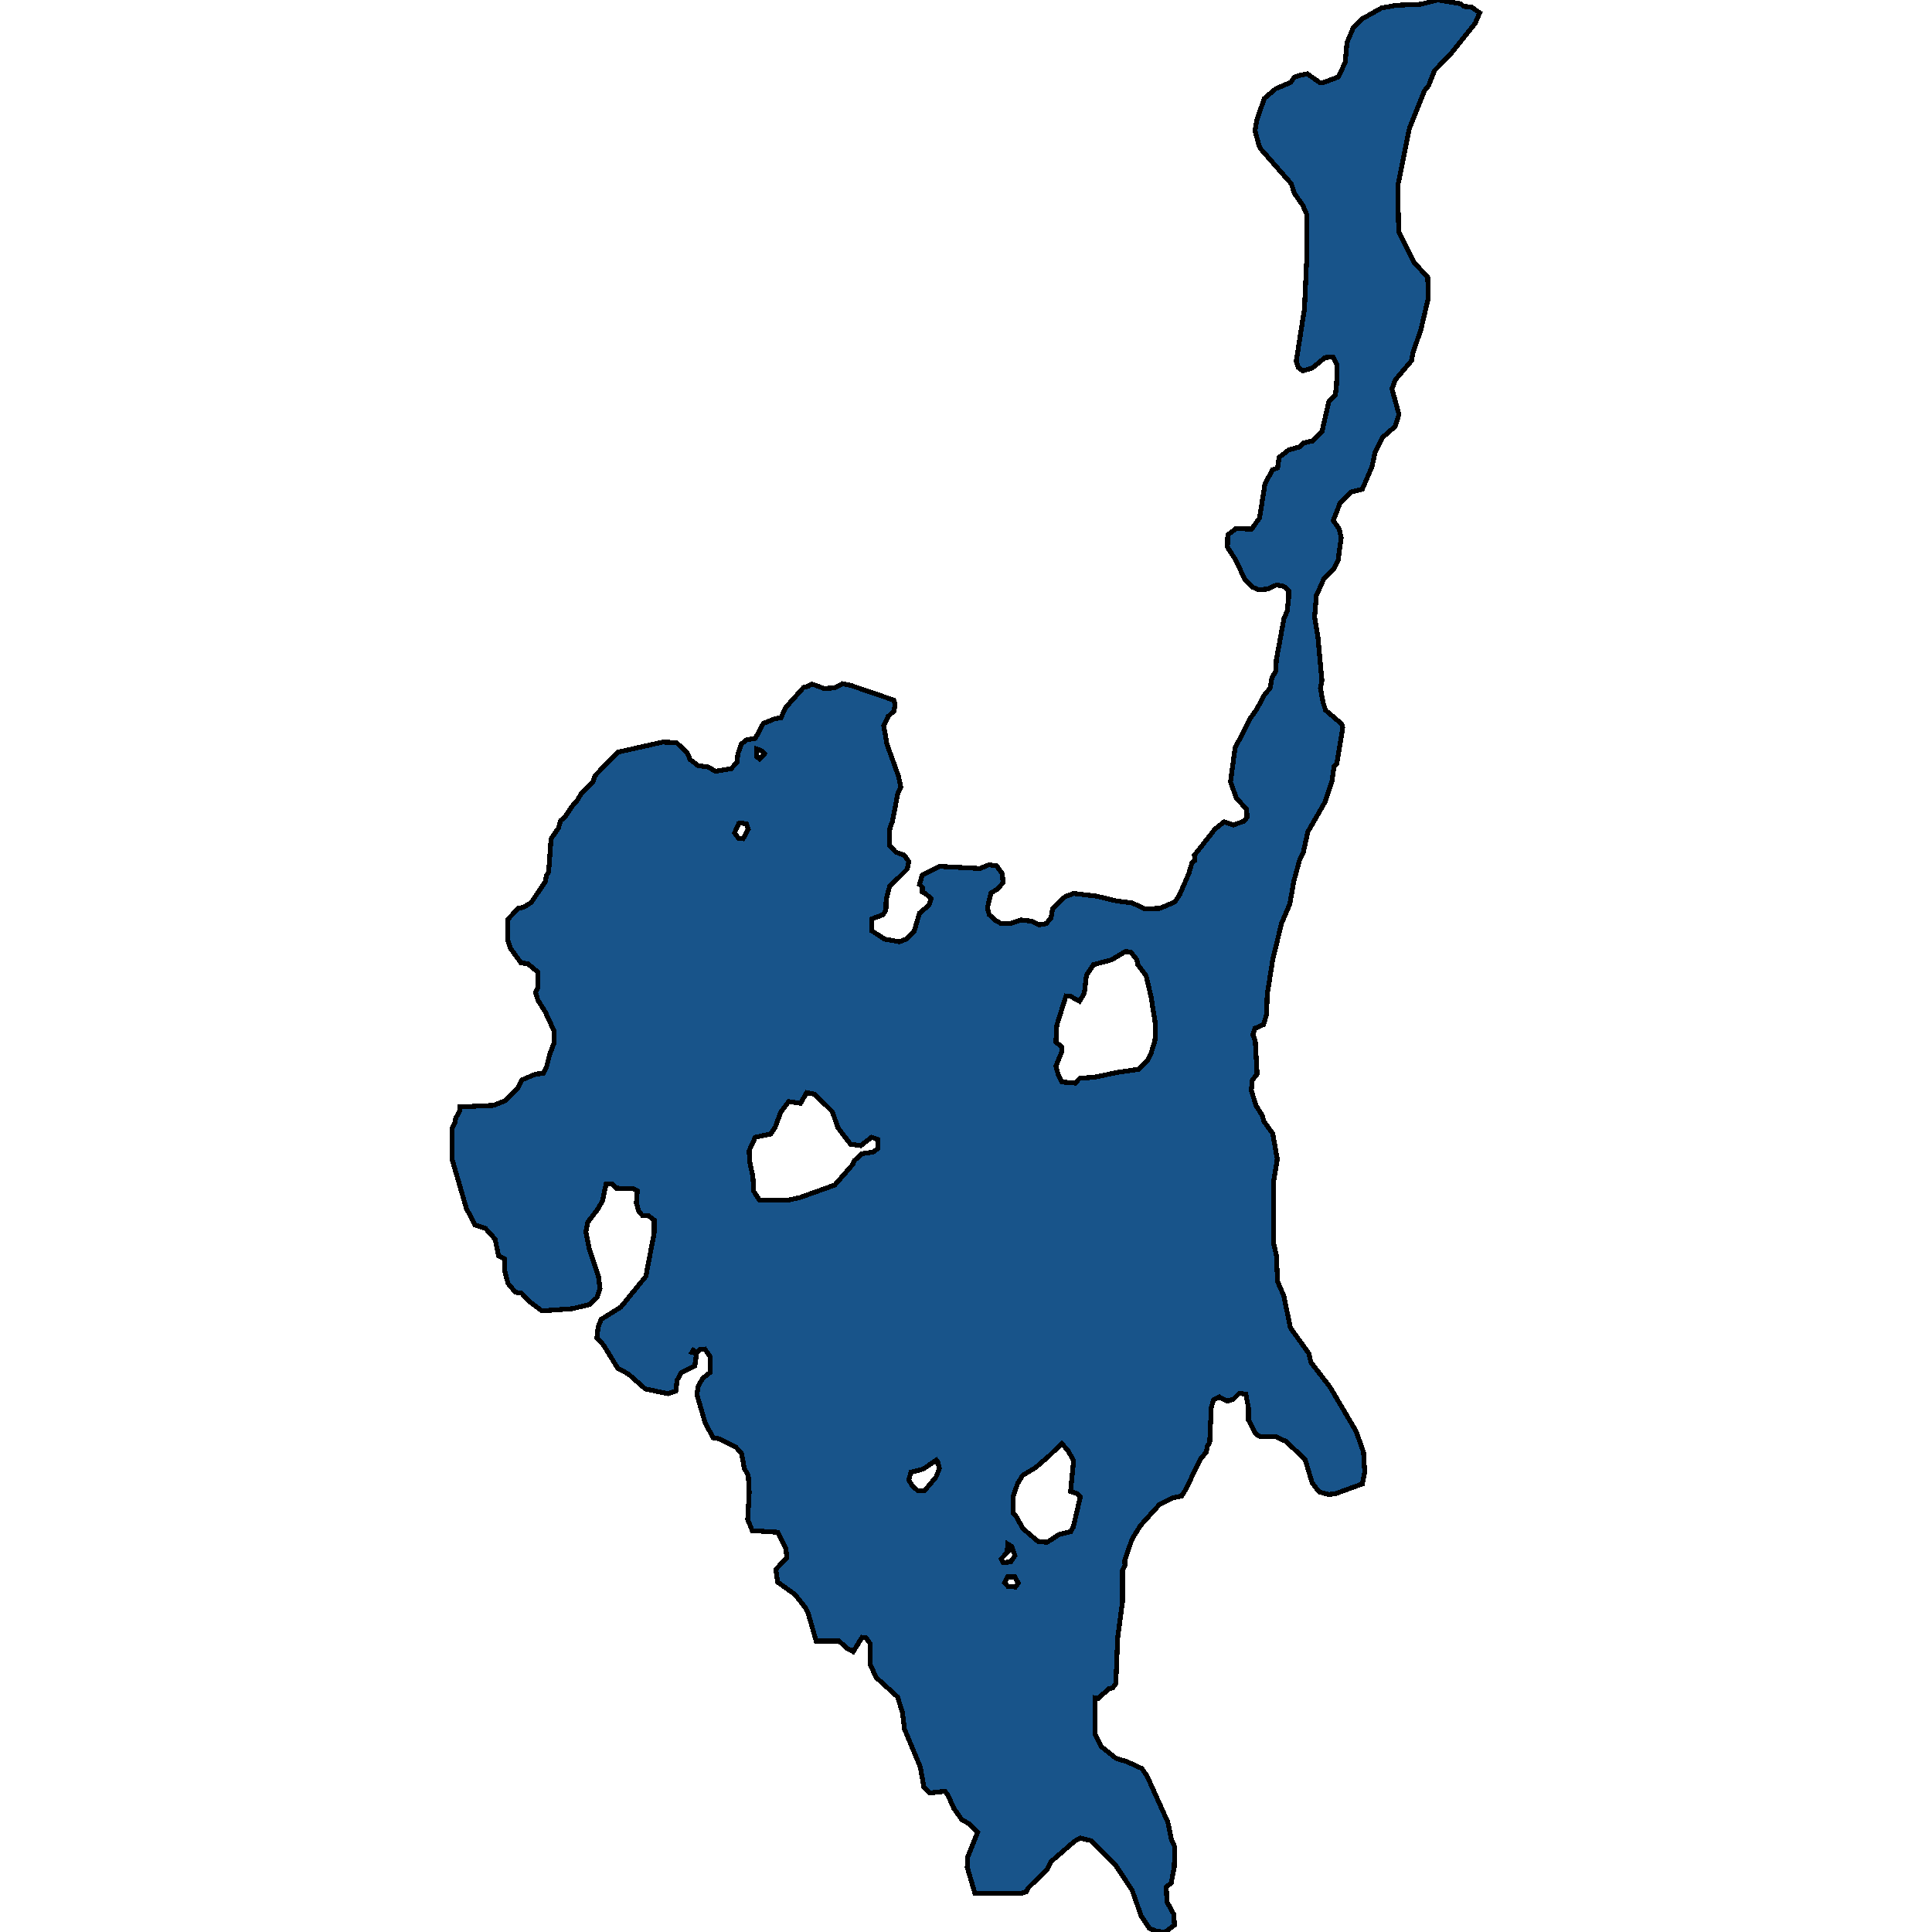 <svg xmlns="http://www.w3.org/2000/svg" width="400" height="400"><path style="stroke: black; fill: #18548a; shape-rendering: crispEdges; stroke-width: 1px;" d="M296.986,14.63L295.783,17.71L294.897,18.81L291.795,26.619L289.389,38.498L289.579,47.957L292.681,54.227L295.594,57.416L295.72,61.706L294.137,68.415L292.555,72.924L292.238,74.684L288.883,78.643L288.187,80.513L289.643,85.792L288.82,88.321L286.287,90.521L284.641,93.82L284.072,96.57L282.046,101.299L279.767,101.848L277.488,104.048L276.032,107.787L277.235,109.437L277.678,111.306L277.045,115.925L276.222,117.685L274.069,119.884L272.55,123.293L272.17,127.802L272.866,131.98L273.689,140.888L273.373,142.427L273.943,145.506L274.449,147.046L277.804,149.905L277.994,150.675L276.791,158.042L276.222,158.592L275.778,161.671L274.322,166.069L270.777,172.227L269.828,176.515L269.068,178.054L267.865,182.453L267.042,187.181L265.333,191.139L263.497,198.726L262.357,205.982L262.231,210.05L261.598,212.139L259.825,212.909L259.382,214.228L259.888,215.438L260.268,222.364L259.255,223.684L259.065,225.773L260.078,228.961L261.344,230.94L261.661,232.149L263.497,234.678L264.446,239.955L263.624,245.013L263.624,257.216L264.257,259.854L264.51,265.351L265.776,268.209L267.169,274.915L270.967,280.192L271.41,282.061L275.335,287.117L280.78,296.351L282.299,300.638L282.552,304.816L282.046,307.234L276.601,309.213L275.082,309.432L273.12,308.883L271.663,307.014L270.207,302.177L266.282,298.44L264.13,297.451L260.901,297.451L260.015,296.901L258.496,294.043L258.496,291.514L257.926,288.656L256.596,288.436L255.394,289.646L254.127,290.085L252.418,289.206L251.215,289.866L250.772,291.514L250.456,298.66L249.949,299.429L249.759,300.638L248.62,301.958L245.391,308.553L244.631,309.762L242.859,310.092L240.137,311.411L236.148,315.808L234.376,318.666L232.856,323.063L232.92,324.162L232.413,325.041L232.413,331.526L231.4,339.111L231.02,348.563L230.387,349.443L229.564,349.662L227.349,351.641L226.716,351.531L226.716,359.115L228.045,361.643L231.084,364.061L233.299,364.72L236.402,366.149L237.478,367.688L241.783,377.25L242.542,380.877L243.239,382.415L243.112,386.592L242.479,389.889L241.466,390.658L241.593,393.736L242.985,396.263L243.175,398.571L241.276,400L239.504,399.89L237.984,399.231L236.275,396.703L234.376,391.318L230.957,386.152L225.893,381.097L223.677,380.547L222.474,381.207L217.536,385.493L216.713,387.141L212.978,390.768L212.471,391.647L211.522,391.977L201.836,391.977L200.253,386.592L200.38,384.394L202.406,379.338L200.443,377.47L199.177,376.81L197.468,374.392L196.202,371.535L195.632,370.875L192.53,371.205L191.264,369.996L190.567,365.929L187.275,358.016L186.832,354.499L185.819,351.311L181.451,347.354L180.185,344.716L180.185,340.32L179.299,339.111L178.476,339.001L176.64,341.968L175.437,341.309L173.728,339.77L168.98,339.77L167.27,333.835L166.827,332.955L164.548,330.097L161.003,327.569L160.623,324.931L162.902,322.513L162.712,320.644L161.003,317.237L155.748,316.907L154.799,314.599L155.115,308.993L154.925,305.475L154.102,304.046L153.533,300.968L152.393,299.649L148.911,297.89L147.645,297.67L145.999,294.592L144.29,288.766L144.543,287.007L145.493,285.358L147.012,284.149L147.012,280.851L145.936,279.312L144.86,279.422L144.29,280.082L143.53,279.532L143.277,279.972L144.227,280.192L143.847,282.83L140.998,284.259L140.175,285.798L139.922,287.997L138.276,288.546L133.591,287.557L130.109,284.479L127.893,283.27L124.918,278.433L123.588,277.004L123.842,274.695L124.475,273.156L128.526,270.628L133.718,264.252L135.427,255.347L135.427,252.598L134.287,251.719L132.958,251.609L132.262,250.839L131.755,249.08L131.945,246.552L131.059,246.112L127.64,246.002L126.691,245.123L125.488,245.123L124.728,248.641L123.652,250.509L121.689,253.038L121.309,255.017L122.006,258.645L123.905,264.252L124.222,266.78L123.588,268.649L122.069,270.078L118.461,270.957L112.193,271.397L109.408,269.308L108.015,267.769L106.686,267.55L105.166,265.681L104.533,263.262L104.406,260.624L103.204,259.964L102.507,256.556L100.545,254.357L98.329,253.588L96.556,250.18L93.644,240.175L93.644,233.579L94.214,232.369L94.341,231.49L95.164,230.061L95.164,229.181L102.191,228.851L104.66,227.862L107.192,225.333L108.078,223.574L110.927,222.364L112.51,222.255L113.143,220.935L113.776,218.406L114.726,215.878L114.662,213.349L112.89,209.501L111.37,207.082L110.864,205.433L111.37,204.553L111.37,201.255L109.218,199.495L107.888,199.385L105.673,196.307L105.103,194.548L105.103,190.369L107.319,188.06L108.395,187.84L109.977,186.851L112.89,182.563L113.143,181.243L113.586,180.583L114.092,173.656L115.612,171.457L116.055,169.918L116.878,169.258L118.524,166.839L119.663,165.519L120.297,164.31L122.765,161.891L123.209,160.571L127.893,155.733L137.199,153.644L140.048,153.754L142.201,155.733L142.897,157.272L144.48,158.482L146.632,158.812L148.152,159.691L151.38,159.142L152.583,157.822L152.773,156.063L153.469,154.083L154.482,153.204L156.381,152.874L158.027,149.795L160.433,148.805L161.699,148.585L162.649,146.496L166.384,142.317L167.27,142.097L168.03,141.658L168.536,141.767L170.562,142.537L172.778,142.427L174.424,141.548L176.07,141.877L185.06,144.956L185.313,145.726L185.123,147.156L183.857,148.365L182.97,150.235L183.603,153.973L186.009,160.681L186.516,162.99L185.883,164.31L184.743,170.138L184.237,171.457L184.11,174.976L185.439,176.405L187.212,177.065L188.162,178.384L187.845,179.924L184.173,183.552L183.477,186.191L183.414,188.39L182.844,189.38L180.438,190.259L180.438,192.678L183.16,194.438L186.262,194.987L187.592,194.438L189.238,192.898L190.377,189.05L192.34,187.401L192.783,186.081L191.707,185.092L190.947,184.652L190.947,183.662L190.377,183.112L190.947,181.133L194.492,179.374L202.912,179.814L204.748,179.044L206.331,179.264L207.534,180.913L207.66,182.783L206.457,184.102L205.191,184.872L204.431,187.95L204.811,189.38L206.141,190.589L207.344,191.249L209.433,191.139L211.395,190.479L213.484,190.699L215.067,191.469L216.586,191.249L217.599,190.039L217.916,188.17L220.511,185.641L222.284,184.982L226.969,185.531L231.147,186.521L234.439,186.961L237.035,188.17L240.137,188.06L243.239,186.741L244.252,185.202L246.151,180.803L246.784,178.604L247.354,178.164L247.29,177.065L251.532,171.677L253.431,170.138L255.33,170.797L257.546,170.028L258.179,169.258L258.116,167.608L255.963,165.189L254.761,161.891L255.71,154.853L258.939,148.585L260.142,146.936L261.851,143.747L262.927,142.537L263.37,140.228L264.13,139.018L264.257,136.599L265.839,128.022L266.472,126.592L266.789,123.953L266.789,122.303L265.839,121.423L264.32,121.094L262.357,121.973L260.585,122.083L259.255,121.533L257.673,119.884L255.9,116.035L254.127,113.286L254.191,110.756L255.9,109.437L259.129,109.547L260.775,107.237L261.914,100.089L263.497,97.229L264.51,96.9L264.826,94.7L266.789,93.16L269.131,92.5L269.828,91.731L271.727,91.291L273.689,89.421L275.145,83.042L276.475,81.723L276.728,79.633L276.791,75.564L276.032,73.914L274.322,74.024L271.663,76.224L269.701,76.773L268.815,76.114L268.372,74.794L270.081,63.905L270.524,54.007L270.524,44.328L269.701,42.458L267.992,40.038L267.359,38.058L261.091,30.909L260.711,30.249L259.825,27.059L260.268,24.639L261.788,20.35L264.13,18.37L267.232,17.05L267.992,15.95L269.068,15.62L270.651,15.29L273.183,17.05L273.816,17.16L277.045,15.95L278.501,12.98L278.88,8.8L280.147,5.83L281.919,3.96L286.034,1.65L289.073,1.1L294.137,0.88L297.683,0L302.431,0.77L303,1.32L304.583,1.43L306.356,2.64L305.406,4.84L300.405,11.11ZM224.5,205.653L223.487,207.302L221.714,206.312L220.701,206.202L218.802,212.249L218.612,215.768L219.752,216.647L219.878,217.637L218.612,220.715L219.119,222.584L219.815,224.014L222.601,224.234L223.55,223.244L226.589,223.024L231.337,222.035L235.768,221.375L237.668,219.396L238.237,218.296L239.124,215.438L239.25,212.249L238.301,206.312L237.288,202.024L235.579,199.715L235.389,198.726L234.186,197.186L233.046,196.966L230.134,198.726L226.399,199.715L224.943,201.914ZM167.017,226.213L165.751,228.411L163.282,228.082L161.636,230.28L160.496,233.359L159.547,234.788L156.381,235.448L155.115,238.196L155.179,240.395L155.875,243.583L156.065,246.662L157.268,248.531L162.839,248.531L165.498,247.981L172.841,245.342L176.576,241.055L176.893,240.285L178.476,238.856L180.755,238.526L181.768,237.757L181.704,235.888L180.438,235.448L178.222,237.207L176.07,236.877L173.474,233.469L172.335,230.17L168.663,226.542ZM217.219,301.408L214.434,303.826L211.712,305.475L210.699,307.124L209.749,309.872L209.749,313.28L210.446,314.049L211.775,316.467L214.877,319.106L216.776,319.325L219.309,317.677L221.651,317.127L222.221,316.138L223.677,309.872L222.98,309.213L221.651,308.773L222.284,302.397L221.018,300.199L219.815,298.88ZM194.176,302.727L193.859,302.287L191.137,304.156L188.605,304.816L188.162,306.354L188.795,307.564L190.061,308.663L191.39,308.663L193.796,305.805L194.492,304.046ZM154.546,170.577L153.216,170.357L152.963,170.467L152.077,172.447L152.9,173.546L153.849,173.656L154.925,171.677ZM207.28,322.733L207.66,323.502L209.243,323.392L210.129,322.073L209.496,320.205L208.61,319.655L208.546,321.414ZM208.673,328.449L210.256,328.559L210.825,327.789L210.129,326.47L208.61,326.47L207.977,327.679ZM157.584,155.403L156.698,155.073L156.635,156.613L157.268,157.162L158.281,156.063Z"></path></svg>